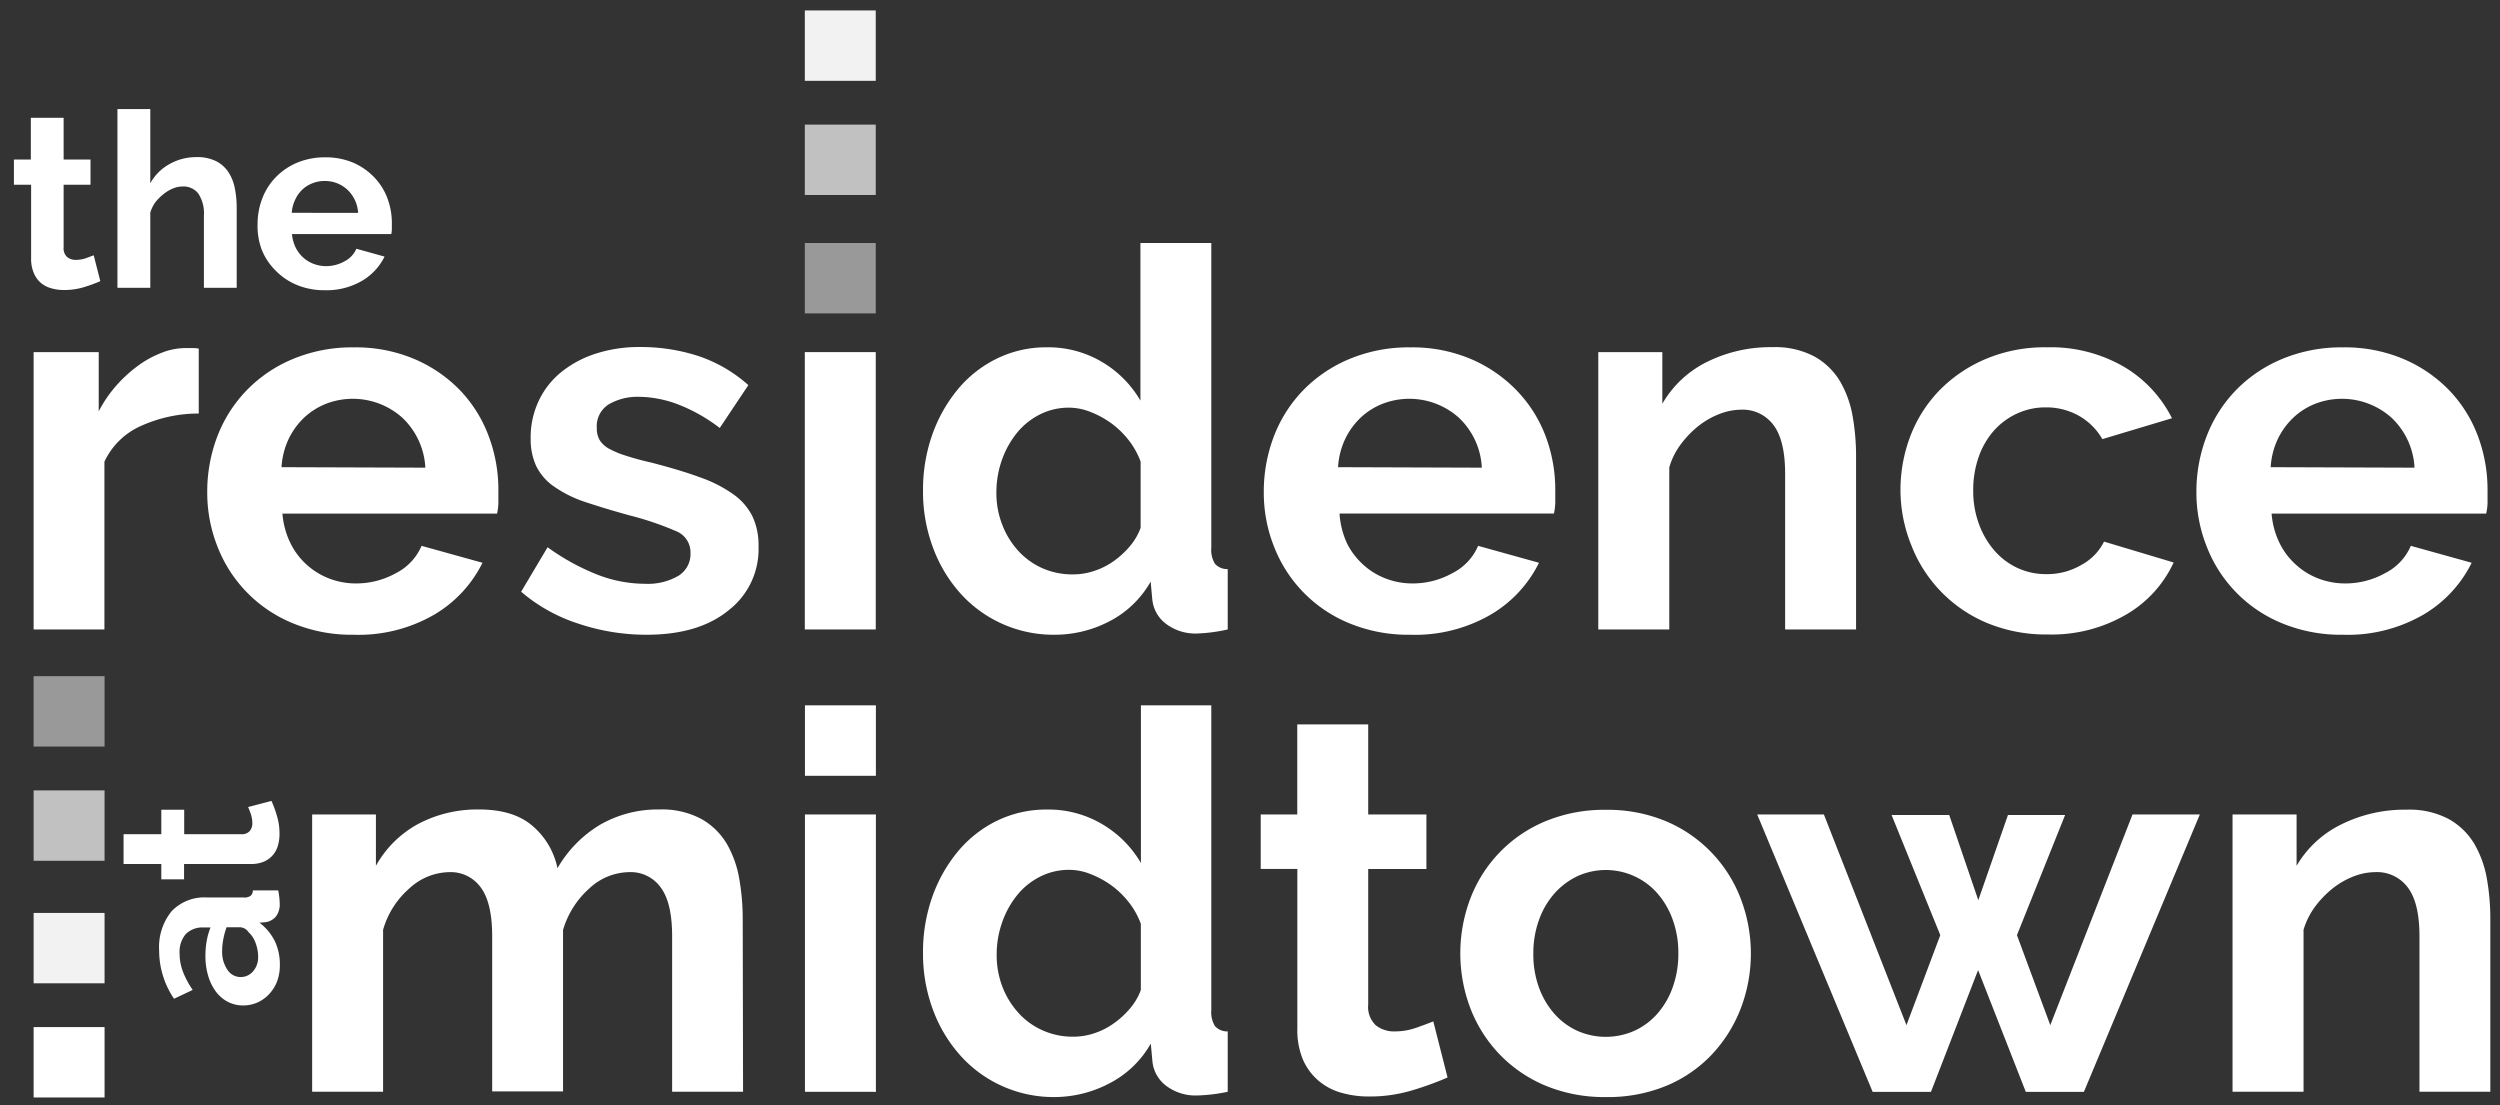 <svg id="Layer_1" data-name="Layer 1" xmlns="http://www.w3.org/2000/svg" viewBox="0 0 359.12 158.8"><rect x="0" y="0" width="359.12" height="158.8" fill="#333333" stroke="none"/><defs><style>.cls-1{fill:#fff;}.cls-2{fill:#999;}.cls-3{fill:#c1c1c1;}.cls-4{fill:#f2f2f2;}</style></defs><path class="cls-1" d="M14.41,40.39a22.38,22.38,0,0,1-2.32.85,9.74,9.74,0,0,1-2.88.42,6.51,6.51,0,0,1-1.85-.25,4,4,0,0,1-1.51-.79,3.87,3.87,0,0,1-1-1.41,5.2,5.2,0,0,1-.38-2.09V26.54H2V22.92H4.43v-6H9.14v6H13v3.62H9.14v9a1.67,1.67,0,0,0,.51,1.39,1.93,1.93,0,0,0,1.25.4,4.44,4.44,0,0,0,1.44-.24l1.12-.42Z"/><path class="cls-1" d="M34,41.34H29.29V31a5.19,5.19,0,0,0-.81-3.21,2.71,2.71,0,0,0-2.29-1,3.49,3.49,0,0,0-1.33.28,5.24,5.24,0,0,0-1.34.79A7,7,0,0,0,22.36,29a4.79,4.79,0,0,0-.77,1.55V41.34H16.87V15.67h4.72V26.33a7,7,0,0,1,2.76-2.76,7.73,7.73,0,0,1,3.85-1,6.08,6.08,0,0,1,2.92.62,4.66,4.66,0,0,1,1.75,1.63,6.47,6.47,0,0,1,.88,2.32A13.89,13.89,0,0,1,34,29.84Z"/><path class="cls-1" d="M46.66,41.69a10.27,10.27,0,0,1-4-.75,9.17,9.17,0,0,1-3.06-2.06,8.92,8.92,0,0,1-2-3A9.67,9.67,0,0,1,37,32.24a10.23,10.23,0,0,1,.67-3.72,9,9,0,0,1,1.93-3.05,9.35,9.35,0,0,1,3.08-2.1,10.35,10.35,0,0,1,4.06-.77,10.13,10.13,0,0,1,4,.77,9.3,9.3,0,0,1,3,2.08,8.79,8.79,0,0,1,1.9,3,10.19,10.19,0,0,1,.65,3.59c0,.3,0,.6,0,.88a4.11,4.11,0,0,1-.08.7H41.94a5.55,5.55,0,0,0,.53,1.94A4.89,4.89,0,0,0,43.56,37a4.76,4.76,0,0,0,1.51.91,5,5,0,0,0,1.76.32,5.41,5.41,0,0,0,2.66-.69,3.62,3.62,0,0,0,1.7-1.81l4.05,1.13A8.25,8.25,0,0,1,52,40.34,10.09,10.09,0,0,1,46.66,41.69Zm4.78-11.11a4.92,4.92,0,0,0-1.53-3.32A4.69,4.69,0,0,0,46.62,26a4.54,4.54,0,0,0-1.77.34,4.44,4.44,0,0,0-1.46.93,4.75,4.75,0,0,0-1,1.44,5.1,5.1,0,0,0-.48,1.86Z"/><rect class="cls-2" x="115.61" y="34.91" width="10.19" height="10.11"/><rect class="cls-1" x="115.61" y="50.58" width="10.19" height="39.84"/><path class="cls-1" d="M28.55,59.4a20.13,20.13,0,0,0-8.29,1.78A10.46,10.46,0,0,0,15,66.32v24.1H4.83V50.58h9.35v8.51a18.22,18.22,0,0,1,2.51-3.68,19.5,19.5,0,0,1,3.12-2.86,14.33,14.33,0,0,1,3.38-1.86A9.35,9.35,0,0,1,26.5,50h1.25a4.09,4.09,0,0,1,.8.08Z"/><path class="cls-1" d="M50.76,91.18a22.08,22.08,0,0,1-8.67-1.64,19.49,19.49,0,0,1-10.84-11,21,21,0,0,1-1.48-7.83,22.3,22.3,0,0,1,1.44-8,19.59,19.59,0,0,1,4.19-6.61,19.84,19.84,0,0,1,6.65-4.52,22.06,22.06,0,0,1,8.78-1.68,21.55,21.55,0,0,1,8.71,1.68,20,20,0,0,1,6.54,4.48,19.16,19.16,0,0,1,4.1,6.54,21.73,21.73,0,0,1,1.41,7.76c0,.66,0,1.29,0,1.9a7.46,7.46,0,0,1-.19,1.52H40.57A11.76,11.76,0,0,0,41.71,78a10.18,10.18,0,0,0,2.35,3.12,10.32,10.32,0,0,0,3.27,2,10.71,10.71,0,0,0,3.81.69,11.75,11.75,0,0,0,5.74-1.48,7.9,7.9,0,0,0,3.68-3.92l8.75,2.43a17.79,17.79,0,0,1-7,7.49A21.69,21.69,0,0,1,50.76,91.18Zm10.34-24A10.62,10.62,0,0,0,57.79,60a10.67,10.67,0,0,0-10.95-2,10,10,0,0,0-3.16,2,10.45,10.45,0,0,0-2.24,3.11,11,11,0,0,0-1,4Z"/><path class="cls-1" d="M92.88,91.18a30.64,30.64,0,0,1-9.81-1.6A23.81,23.81,0,0,1,74.86,85l3.8-6.39a32.48,32.48,0,0,0,7.11,3.92,19,19,0,0,0,6.88,1.33,8.7,8.7,0,0,0,4.79-1.14,3.67,3.67,0,0,0,1.75-3.27,3.27,3.27,0,0,0-2-3.12,44.16,44.16,0,0,0-6.69-2.28c-2.59-.71-4.79-1.39-6.62-2a17.37,17.37,0,0,1-4.41-2.24A7.68,7.68,0,0,1,77,66.89,9.2,9.2,0,0,1,76.23,63a12.3,12.3,0,0,1,1.18-5.47,11.78,11.78,0,0,1,3.3-4.15,15.36,15.36,0,0,1,5-2.62,20.2,20.2,0,0,1,6.2-.91,26.68,26.68,0,0,1,8.4,1.29,20.57,20.57,0,0,1,7.19,4.18l-4.11,6.16a24,24,0,0,0-5.89-3.35A16.33,16.33,0,0,0,91.81,57a8.29,8.29,0,0,0-4.33,1.06,3.71,3.71,0,0,0-1.75,3.43,3.25,3.25,0,0,0,.42,1.74,3.61,3.61,0,0,0,1.33,1.22,12.73,12.73,0,0,0,2.4,1c1,.33,2.21.67,3.68,1,2.74.71,5.09,1.41,7,2.12a19.07,19.07,0,0,1,4.79,2.44,8.61,8.61,0,0,1,2.73,3.15,9.62,9.62,0,0,1,.88,4.3,11.1,11.1,0,0,1-4.34,9.24Q100.34,91.18,92.88,91.18Z"/><path class="cls-1" d="M151.5,91.18a18,18,0,0,1-7.6-1.6,17.81,17.81,0,0,1-6-4.41A20.4,20.4,0,0,1,134,78.6a22.91,22.91,0,0,1-1.41-8.1,23.71,23.71,0,0,1,1.33-8.06,21.35,21.35,0,0,1,3.69-6.54,16.91,16.91,0,0,1,5.63-4.41,16.08,16.08,0,0,1,7.14-1.6A15.12,15.12,0,0,1,158.31,52a15.42,15.42,0,0,1,5.51,5.55V34.91H174v43.8a3.78,3.78,0,0,0,.53,2.28,2.36,2.36,0,0,0,1.83.76v8.67A23.54,23.54,0,0,1,172,91a7,7,0,0,1-4.48-1.37,5,5,0,0,1-2-3.57l-.23-2.51a14.4,14.4,0,0,1-6,5.74A17,17,0,0,1,151.5,91.18Zm2.66-8.67a9.57,9.57,0,0,0,3-.49,10.44,10.44,0,0,0,2.81-1.41,12.34,12.34,0,0,0,2.32-2.13,8.65,8.65,0,0,0,1.56-2.66v-9.5a11.34,11.34,0,0,0-1.71-3.08,12.6,12.6,0,0,0-2.51-2.44,13.24,13.24,0,0,0-3-1.63,8.36,8.36,0,0,0-3.08-.61,9.14,9.14,0,0,0-4.22,1,10,10,0,0,0-3.31,2.7,13.07,13.07,0,0,0-2.13,3.91,13.87,13.87,0,0,0-.76,4.57,12.46,12.46,0,0,0,.84,4.63,11.76,11.76,0,0,0,2.28,3.73,10.38,10.38,0,0,0,3.46,2.51A10.59,10.59,0,0,0,154.16,82.51Z"/><path class="cls-1" d="M202.52,91.18a22.15,22.15,0,0,1-8.67-1.64,19.51,19.51,0,0,1-10.83-11,21,21,0,0,1-1.48-7.83,22.3,22.3,0,0,1,1.44-8,19.56,19.56,0,0,1,4.18-6.61,20,20,0,0,1,6.66-4.52,22,22,0,0,1,8.78-1.68,21.58,21.58,0,0,1,8.71,1.68,20.08,20.08,0,0,1,6.53,4.48A19.18,19.18,0,0,1,222,62.59a21.73,21.73,0,0,1,1.41,7.76c0,.66,0,1.29,0,1.9a8.24,8.24,0,0,1-.19,1.52h-30.8A12.19,12.19,0,0,0,193.47,78a10.37,10.37,0,0,0,2.36,3.12,10.1,10.1,0,0,0,3.27,2,10.66,10.66,0,0,0,3.8.69,11.72,11.72,0,0,0,5.74-1.48,7.88,7.88,0,0,0,3.69-3.92l8.74,2.43a17.7,17.7,0,0,1-7,7.49A21.73,21.73,0,0,1,202.52,91.18Zm10.34-24a10.57,10.57,0,0,0-3.3-7.18,10.67,10.67,0,0,0-10.95-2,9.87,9.87,0,0,0-3.16,2,10.45,10.45,0,0,0-2.24,3.11,10.84,10.84,0,0,0-1,4Z"/><path class="cls-1" d="M266.62,90.42H256.43V68.06q0-4.78-1.67-7a5.49,5.49,0,0,0-4.64-2.21,8.81,8.81,0,0,0-3.11.61,11.73,11.73,0,0,0-3,1.71,13.86,13.86,0,0,0-2.55,2.63,10.28,10.28,0,0,0-1.67,3.34V90.42H229.59V50.58h9.2V58A15.12,15.12,0,0,1,245.18,52a20.48,20.48,0,0,1,9.43-2.13,12,12,0,0,1,6.08,1.37,9.93,9.93,0,0,1,3.65,3.57,15.13,15.13,0,0,1,1.79,5,32.93,32.93,0,0,1,.49,5.71Z"/><path class="cls-1" d="M273,70.5a21.73,21.73,0,0,1,1.44-7.91,19.36,19.36,0,0,1,4.18-6.54,20.37,20.37,0,0,1,6.62-4.48A21.76,21.76,0,0,1,294,49.89a20.93,20.93,0,0,1,11.14,2.82A17.9,17.9,0,0,1,312,60.08l-10,3a9,9,0,0,0-3.42-3.38,9.52,9.52,0,0,0-4.71-1.18,9.63,9.63,0,0,0-4.11.88,10,10,0,0,0-3.31,2.43,11.34,11.34,0,0,0-2.2,3.76,14.26,14.26,0,0,0-.8,4.87,13.55,13.55,0,0,0,.84,4.86,12.06,12.06,0,0,0,2.24,3.81,9.88,9.88,0,0,0,3.31,2.47,9.54,9.54,0,0,0,4,.87A9.67,9.67,0,0,0,299,81.14a7.67,7.67,0,0,0,3.24-3.34l10,3a16.75,16.75,0,0,1-6.77,7.45,21.23,21.23,0,0,1-11.33,2.89,22,22,0,0,1-8.75-1.67,19.86,19.86,0,0,1-10.83-11.14A21.24,21.24,0,0,1,273,70.5Z"/><path class="cls-1" d="M336.5,91.18a22.11,22.11,0,0,1-8.67-1.64,19.51,19.51,0,0,1-10.83-11,21,21,0,0,1-1.49-7.83,22.09,22.09,0,0,1,1.45-8,19.56,19.56,0,0,1,4.18-6.61,19.84,19.84,0,0,1,6.65-4.52,22.06,22.06,0,0,1,8.78-1.68,21.52,21.52,0,0,1,8.71,1.68,20,20,0,0,1,6.54,4.48,19.18,19.18,0,0,1,4.11,6.54,21.94,21.94,0,0,1,1.4,7.76c0,.66,0,1.29,0,1.9a7.39,7.39,0,0,1-.2,1.52H326.31A11.76,11.76,0,0,0,327.45,78a10.21,10.21,0,0,0,2.36,3.12,10.1,10.1,0,0,0,3.27,2,10.62,10.62,0,0,0,3.8.69,11.72,11.72,0,0,0,5.74-1.48,7.88,7.88,0,0,0,3.69-3.92l8.74,2.43a17.76,17.76,0,0,1-7,7.49A21.73,21.73,0,0,1,336.5,91.18Zm10.34-24A10.57,10.57,0,0,0,343.53,60a10.67,10.67,0,0,0-10.95-2,9.83,9.83,0,0,0-3.15,2,10.48,10.48,0,0,0-2.25,3.11,11,11,0,0,0-1,4Z"/><path class="cls-1" d="M106.74,156.83H96.55V134.48q0-4.8-1.64-7a5.3,5.3,0,0,0-4.52-2.2,8.54,8.54,0,0,0-5.7,2.31,12.79,12.79,0,0,0-3.81,6v23.19H70.7V134.48q0-4.8-1.64-7a5.31,5.31,0,0,0-4.52-2.2,8.63,8.63,0,0,0-5.67,2.28,12.39,12.39,0,0,0-3.84,6v23.27H44.84V117H54v7.37a15.3,15.3,0,0,1,6.05-6,18.12,18.12,0,0,1,8.78-2.09c3.35,0,5.93.81,7.76,2.44a10.83,10.83,0,0,1,3.49,6,17.32,17.32,0,0,1,6.16-6.27,16.61,16.61,0,0,1,8.52-2.17,11.91,11.91,0,0,1,6,1.37,9.93,9.93,0,0,1,3.65,3.57,15.12,15.12,0,0,1,1.78,5,32.94,32.94,0,0,1,.5,5.71Z"/><path class="cls-1" d="M115.63,111.44V101.32h10.19v10.12Zm0,45.39V117h10.19v39.84Z"/><path class="cls-1" d="M151.52,157.59a18,18,0,0,1-7.6-1.6,17.81,17.81,0,0,1-6-4.41A20.4,20.4,0,0,1,134,145a22.91,22.91,0,0,1-1.41-8.1,23.71,23.71,0,0,1,1.33-8.06,21.23,21.23,0,0,1,3.69-6.54,17,17,0,0,1,5.62-4.41,16.16,16.16,0,0,1,7.15-1.6,15.12,15.12,0,0,1,8,2.13,15.5,15.5,0,0,1,5.51,5.55V101.32H174v43.8a3.8,3.8,0,0,0,.53,2.28,2.36,2.36,0,0,0,1.83.76v8.67a23.54,23.54,0,0,1-4.34.53,7,7,0,0,1-4.48-1.37,5,5,0,0,1-2-3.57l-.23-2.51a14.4,14.4,0,0,1-6,5.74A17,17,0,0,1,151.52,157.59Zm2.66-8.67a9.57,9.57,0,0,0,3-.49A10.44,10.44,0,0,0,160,147a12.34,12.34,0,0,0,2.32-2.13,8.65,8.65,0,0,0,1.56-2.66v-9.5a11.19,11.19,0,0,0-1.71-3.08,12.88,12.88,0,0,0-2.51-2.44,13.49,13.49,0,0,0-3-1.63,8.28,8.28,0,0,0-3.08-.61,9.1,9.1,0,0,0-4.21,1,10,10,0,0,0-3.31,2.7,13,13,0,0,0-2.13,3.92,13.81,13.81,0,0,0-.76,4.56,12.66,12.66,0,0,0,.83,4.63,12,12,0,0,0,2.29,3.73,10.24,10.24,0,0,0,3.46,2.51A10.59,10.59,0,0,0,154.18,148.92Z"/><path class="cls-1" d="M207.94,154.78a45.46,45.46,0,0,1-5,1.82,21,21,0,0,1-6.23.91,14.25,14.25,0,0,1-4-.53,8.53,8.53,0,0,1-3.27-1.71,8.34,8.34,0,0,1-2.25-3,11,11,0,0,1-.83-4.52V124.82H181.1V117h5.25V104.06h10.19V117h8.36v7.83h-8.36v19.46a3.63,3.63,0,0,0,1.1,3,4.2,4.2,0,0,0,2.7.87,9.2,9.2,0,0,0,3.11-.53c1-.35,1.83-.66,2.44-.91Z"/><path class="cls-1" d="M230.68,157.59a22,22,0,0,1-8.75-1.67,19.66,19.66,0,0,1-6.58-4.53,19.9,19.9,0,0,1-4.14-6.57,22.23,22.23,0,0,1,0-15.74A19.53,19.53,0,0,1,221.93,118a22,22,0,0,1,8.75-1.67,21.75,21.75,0,0,1,8.71,1.67,19.65,19.65,0,0,1,10.67,11.11,22.08,22.08,0,0,1,0,15.74,20.29,20.29,0,0,1-4.1,6.57,19.1,19.1,0,0,1-6.54,4.53A21.94,21.94,0,0,1,230.68,157.59ZM220.26,137a13.9,13.9,0,0,0,.8,4.83,11.74,11.74,0,0,0,2.2,3.77,9.88,9.88,0,0,0,3.31,2.47,10.12,10.12,0,0,0,8.21,0,9.88,9.88,0,0,0,3.31-2.47,11.62,11.62,0,0,0,2.2-3.81,14,14,0,0,0,.8-4.86,13.8,13.8,0,0,0-.8-4.79,11.57,11.57,0,0,0-2.2-3.8,9.75,9.75,0,0,0-3.31-2.47,9.86,9.86,0,0,0-8.21,0,10.41,10.41,0,0,0-3.31,2.51,11.67,11.67,0,0,0-2.2,3.8A14.08,14.08,0,0,0,220.26,137Z"/><path class="cls-1" d="M306.33,117H316l-16.65,39.84H291l-6.85-17.49-6.77,17.49H269L252.42,117H262l11.86,30.26,4.86-12.93-7-17.26H280l4.18,12.24,4.26-12.24h8.21l-6.92,17.26,4.79,12.93Z"/><path class="cls-1" d="M357.73,156.83H347.55V134.48q0-4.8-1.68-7a5.48,5.48,0,0,0-4.64-2.2,8.79,8.79,0,0,0-3.11.6,11.73,11.73,0,0,0-3,1.71,14.17,14.17,0,0,0-2.55,2.63,10.69,10.69,0,0,0-1.67,3.34v23.27H320.7V117h9.2v7.37a15.12,15.12,0,0,1,6.39-5.93,20.48,20.48,0,0,1,9.43-2.13,12,12,0,0,1,6.08,1.37,9.85,9.85,0,0,1,3.65,3.57,15.13,15.13,0,0,1,1.79,5,32.93,32.93,0,0,1,.49,5.71Z"/><path class="cls-1" d="M40.2,138.69a6.43,6.43,0,0,1-.39,2.26,5.52,5.52,0,0,1-1.12,1.82A5.27,5.27,0,0,1,37,144a5.15,5.15,0,0,1-2.1.43,4.66,4.66,0,0,1-2.19-.53,5.06,5.06,0,0,1-1.7-1.46,7.16,7.16,0,0,1-1.1-2.25,9.73,9.73,0,0,1-.4-2.88,12.11,12.11,0,0,1,.19-2.18,9.49,9.49,0,0,1,.54-1.9h-1a3.39,3.39,0,0,0-2.55.94,3.94,3.94,0,0,0-.89,2.79,7.36,7.36,0,0,0,.48,2.62,12.68,12.68,0,0,0,1.4,2.62L25,143.47a12.35,12.35,0,0,1-2.14-6.95,8.16,8.16,0,0,1,1.77-5.6,6.49,6.49,0,0,1,5.12-2H35a1.5,1.5,0,0,0,1-.24,1,1,0,0,0,.32-.78h3.64a10.17,10.17,0,0,1,.22,1.88,2.87,2.87,0,0,1-.54,1.87,2.37,2.37,0,0,1-1.44.81l-.92.09a7.54,7.54,0,0,1,2.23,2.71A7.84,7.84,0,0,1,40.2,138.69Zm-3.12-1.21a5.67,5.67,0,0,0-.38-2.06,3.82,3.82,0,0,0-1-1.52,1.54,1.54,0,0,0-1.21-.7H32.55a10.06,10.06,0,0,0-.46,1.66,8.75,8.75,0,0,0-.18,1.72,4.55,4.55,0,0,0,.75,2.71,2.24,2.24,0,0,0,1.9,1.06,2.3,2.3,0,0,0,1.8-.83A3,3,0,0,0,37.08,137.48Z"/><path class="cls-1" d="M39,115.05a16.4,16.4,0,0,1,.77,2.11,8.68,8.68,0,0,1,.38,2.61,6.09,6.09,0,0,1-.22,1.68,3.75,3.75,0,0,1-.72,1.37,3.6,3.6,0,0,1-1.27.94,4.71,4.71,0,0,1-1.9.35h-9.6v2.2H23.17v-2.2H17.75v-4.28h5.42v-3.51h3.29v3.51h8.16a1.5,1.5,0,0,0,1.26-.46,1.73,1.73,0,0,0,.37-1.13,4.19,4.19,0,0,0-.22-1.31q-.22-.63-.39-1Z"/><rect class="cls-3" x="115.61" y="17.9" width="10.19" height="10.11"/><rect class="cls-4" x="115.61" y="1.5" width="10.19" height="10.11"/><rect class="cls-3" x="4.83" y="113.54" width="10.19" height="10.11"/><rect class="cls-2" x="4.83" y="97.13" width="10.19" height="10.11"/><rect class="cls-1" x="4.83" y="147.54" width="10.19" height="10.11"/><rect class="cls-4" x="4.83" y="131.14" width="10.19" height="10.11"/></svg>